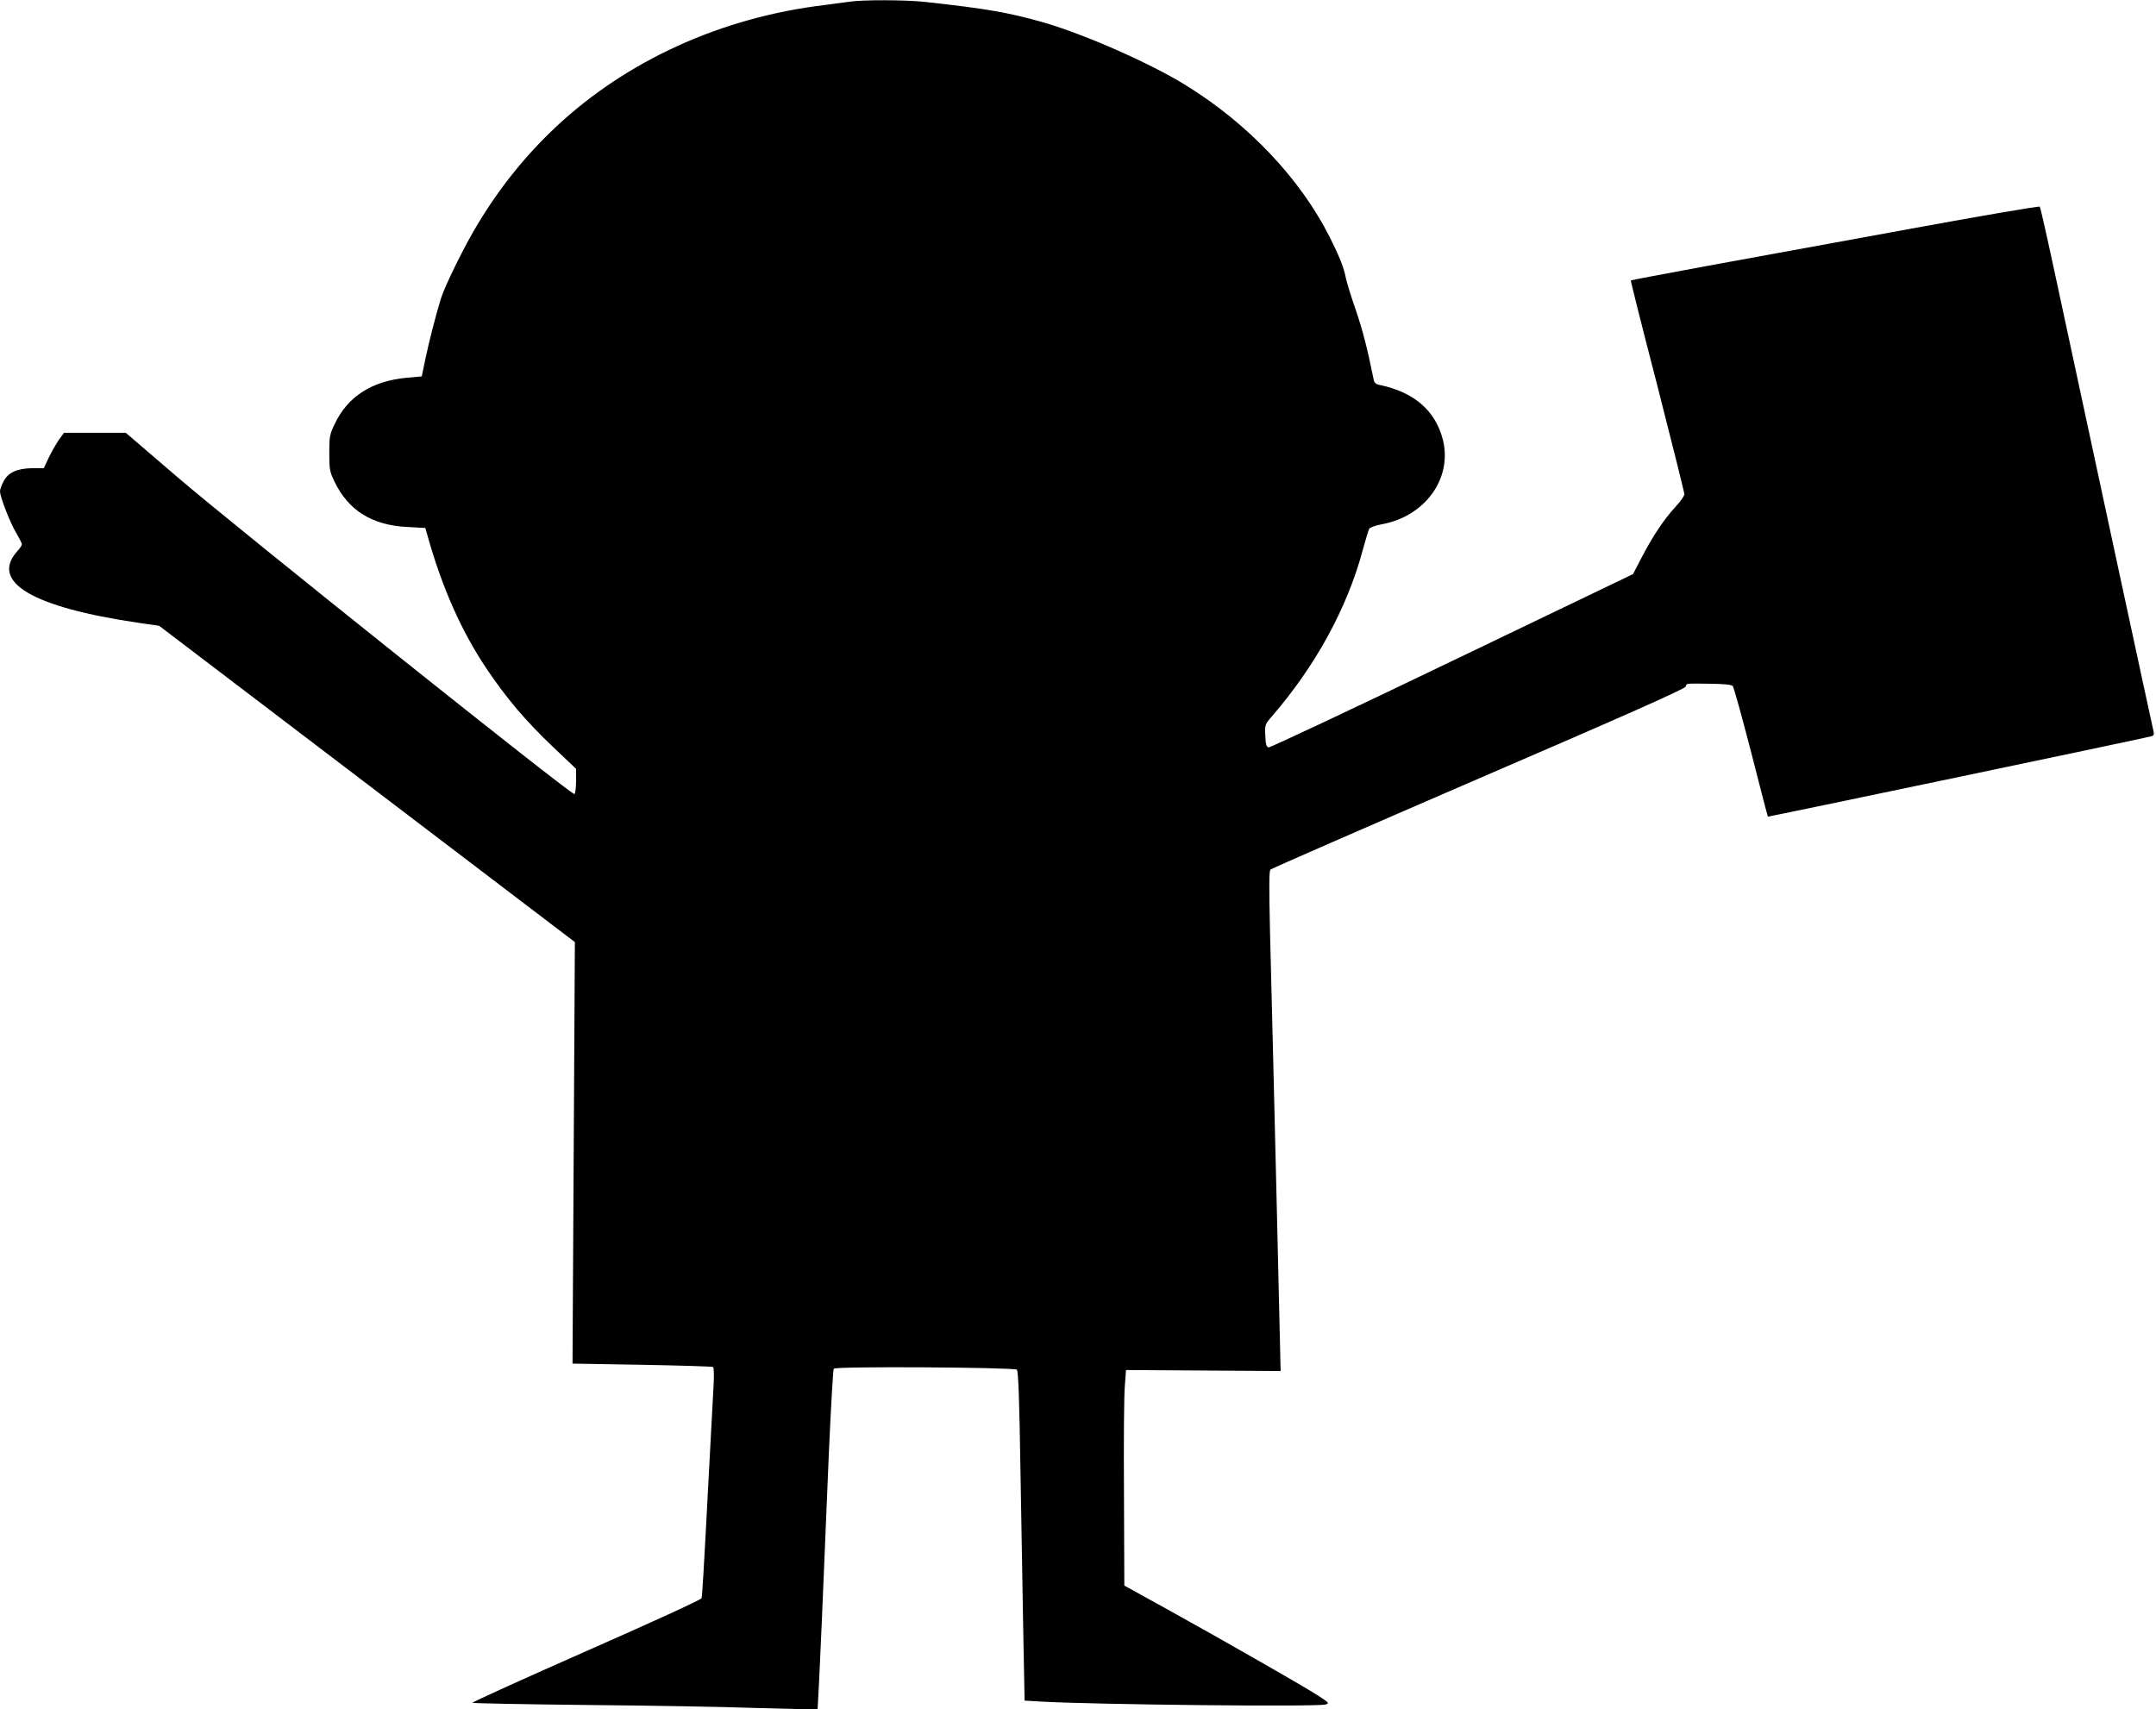 <?xml version="1.0" standalone="no"?>
<!DOCTYPE svg PUBLIC "-//W3C//DTD SVG 20010904//EN"
 "http://www.w3.org/TR/2001/REC-SVG-20010904/DTD/svg10.dtd">
<svg version="1.0" xmlns="http://www.w3.org/2000/svg"
 width="1280pt" height="1015pt" viewBox="0 0 1280 1015"
 preserveAspectRatio="xMidYMid meet">
<g transform="translate(0,1015) scale(0.1,-0.1)"
fill="#000000" stroke="none">
<path d="M5045 10140 c-27 -4 -95 -13 -150 -20 -611 -73 -1174 -329 -1595
-724 -178 -167 -331 -357 -461 -572 -80 -131 -198 -371 -222 -449 -30 -98 -69
-250 -91 -354 l-22 -106 -89 -8 c-206 -19 -351 -111 -428 -275 -30 -62 -32
-75 -32 -172 0 -97 2 -110 31 -170 82 -170 221 -258 429 -269 l110 -6 13 -45
c87 -311 202 -569 351 -791 119 -177 232 -310 396 -466 l135 -128 0 -72 c0
-39 -4 -75 -10 -78 -15 -9 -2005 1580 -2359 1884 l-304 261 -184 0 -183 0 -30
-41 c-16 -23 -43 -70 -60 -105 l-30 -64 -67 0 c-91 -1 -145 -25 -172 -79 -12
-22 -21 -48 -21 -58 0 -33 59 -185 95 -245 19 -33 35 -64 35 -70 0 -6 -13 -26
-30 -44 -158 -181 95 -330 721 -422 l124 -18 1234 -939 1234 -939 -7 -1251 -7
-1252 412 -7 c227 -4 417 -10 422 -13 6 -4 7 -52 3 -117 -3 -61 -15 -280 -26
-486 -34 -651 -41 -755 -45 -770 -3 -9 -291 -141 -684 -314 -374 -165 -678
-303 -676 -307 3 -3 305 -9 672 -13 367 -3 827 -11 1021 -18 194 -6 354 -9
356 -7 1 2 13 236 25 519 12 283 31 736 42 1005 12 270 25 494 29 498 13 15
1073 8 1087 -6 9 -9 15 -176 22 -632 6 -341 14 -780 17 -977 l7 -356 101 -6
c327 -18 1635 -32 1686 -17 23 7 21 10 -45 53 -83 54 -550 321 -900 515 l-250
138 -2 545 c-2 300 0 588 5 640 l7 95 459 -3 459 -3 -7 298 c-4 164 -11 471
-16 683 -5 212 -14 583 -20 825 -6 242 -15 602 -20 800 -6 274 -6 363 3 372 7
6 563 249 1236 540 868 374 1225 533 1229 546 5 20 -4 19 147 17 77 -1 124 -5
132 -13 6 -7 55 -183 109 -392 53 -209 98 -382 100 -384 2 -2 2172 452 2272
476 20 5 22 10 17 32 -7 27 -408 1890 -572 2656 -53 248 -99 454 -103 458 -4
4 -353 -55 -776 -133 -423 -77 -967 -177 -1209 -221 -242 -45 -441 -82 -443
-84 -2 -1 69 -284 158 -627 88 -344 160 -633 160 -643 0 -9 -24 -44 -54 -76
-66 -71 -135 -174 -201 -302 l-50 -96 -1074 -516 c-590 -284 -1081 -515 -1090
-513 -12 3 -17 18 -19 69 -3 65 -2 68 38 114 259 299 448 644 540 987 17 62
34 120 39 128 4 8 37 20 75 27 258 47 420 274 362 503 -45 173 -171 282 -378
325 -18 3 -29 13 -32 28 -39 193 -66 296 -107 417 -28 80 -54 165 -59 190 -10
57 -37 125 -94 239 -176 350 -484 675 -856 905 -210 130 -598 301 -842 372
-210 60 -343 83 -710 123 -108 12 -367 13 -443 1z"/>
</g>
</svg>
